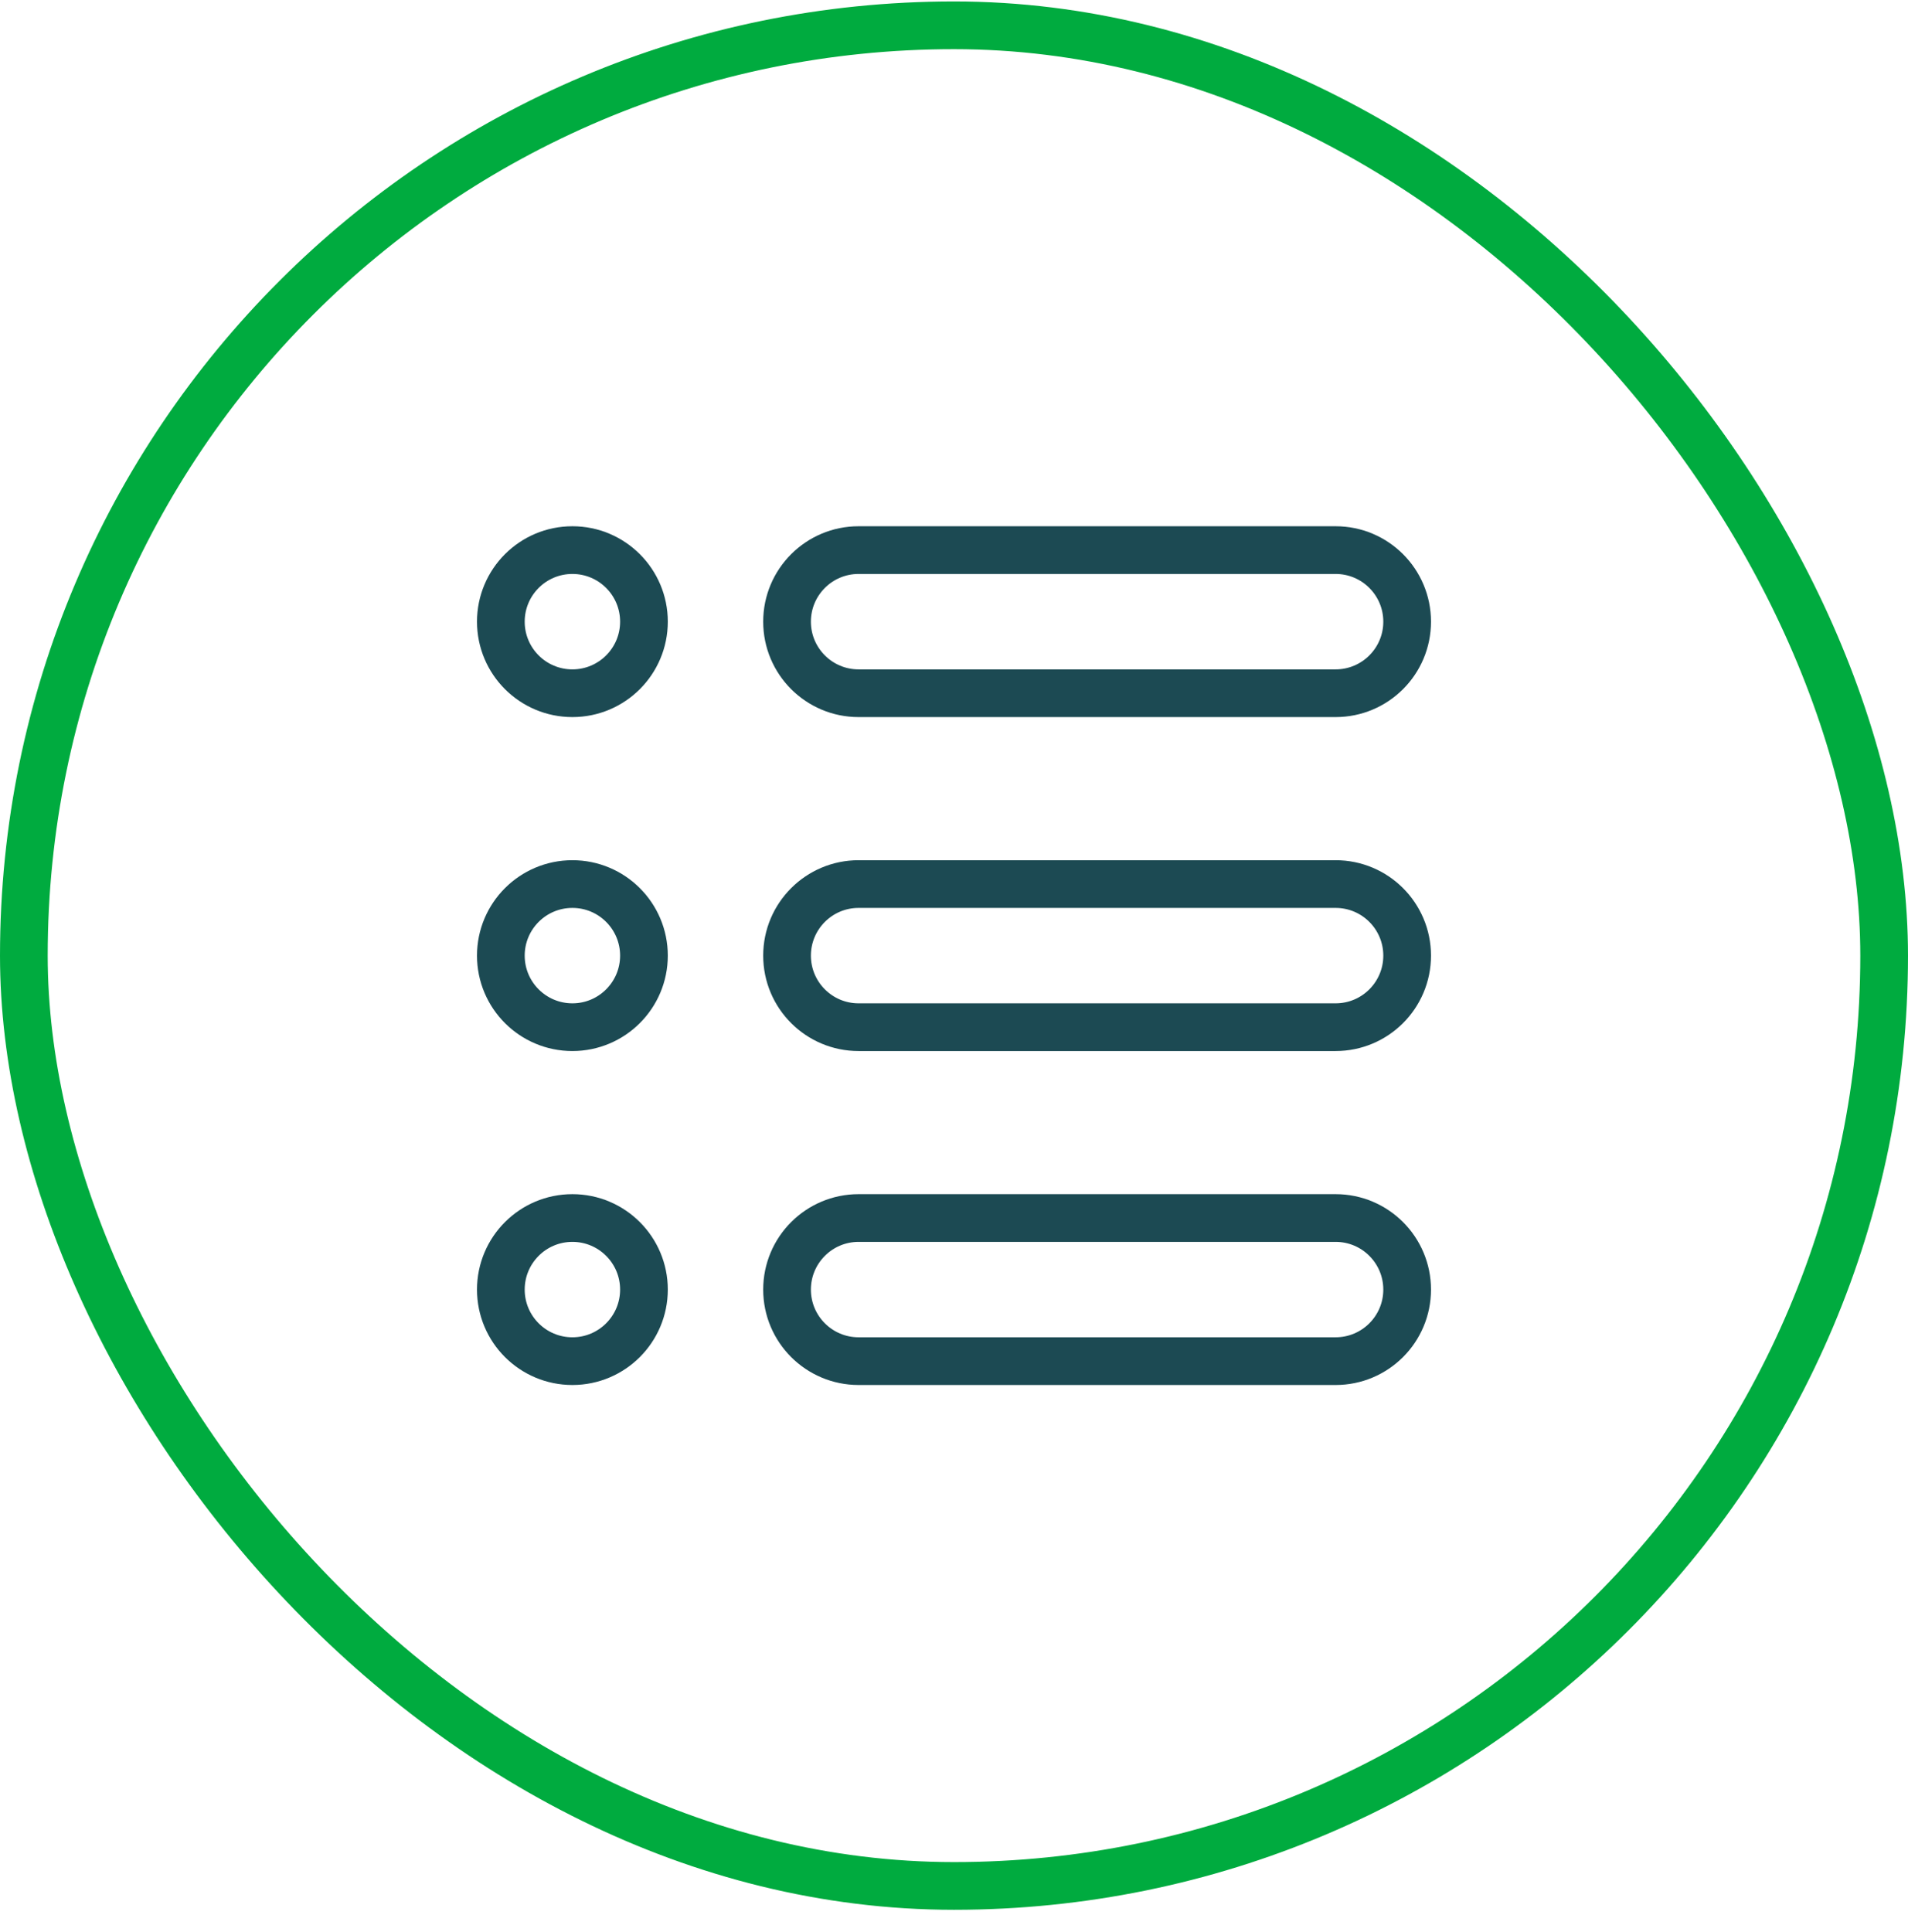 <svg width="80" height="81" viewBox="0 0 80 81" fill="none" xmlns="http://www.w3.org/2000/svg"><path d="M36 23.061h20c1.657 0 3 1.343 3 3 0 1.657-1.343 3-3 3H36c-1.657 0-3-1.343-3-3 0-1.657 1.343-3 3-3zm0 14h20c1.657 0 3 1.343 3 3 0 1.657-1.343 3-3 3H36c-1.657 0-3-1.343-3-3 0-1.657 1.343-3 3-3zm0 14h20c1.657 0 3 1.343 3 3 0 1.657-1.343 3-3 3H36c-1.657 0-3-1.343-3-3 0-1.657 1.343-3 3-3zm-12 6c-1.657 0-3-1.343-3-3 0-1.657 1.343-3 3-3 1.657 0 3 1.343 3 3 0 1.657-1.343 3-3 3zm0-14c-1.657 0-3-1.343-3-3 0-1.657 1.343-3 3-3 1.657 0 3 1.343 3 3 0 1.657-1.343 3-3 3zm0-14c-1.657 0-3-1.343-3-3 0-1.657 1.343-3 3-3 1.657 0 3 1.343 3 3 0 1.657-1.343 3-3 3z" stroke="#1C4A53" stroke-width="2"/><rect x="1" y="1.061" width="78" height="78" rx="39" stroke="#00AB3F" stroke-width="2"/></svg>